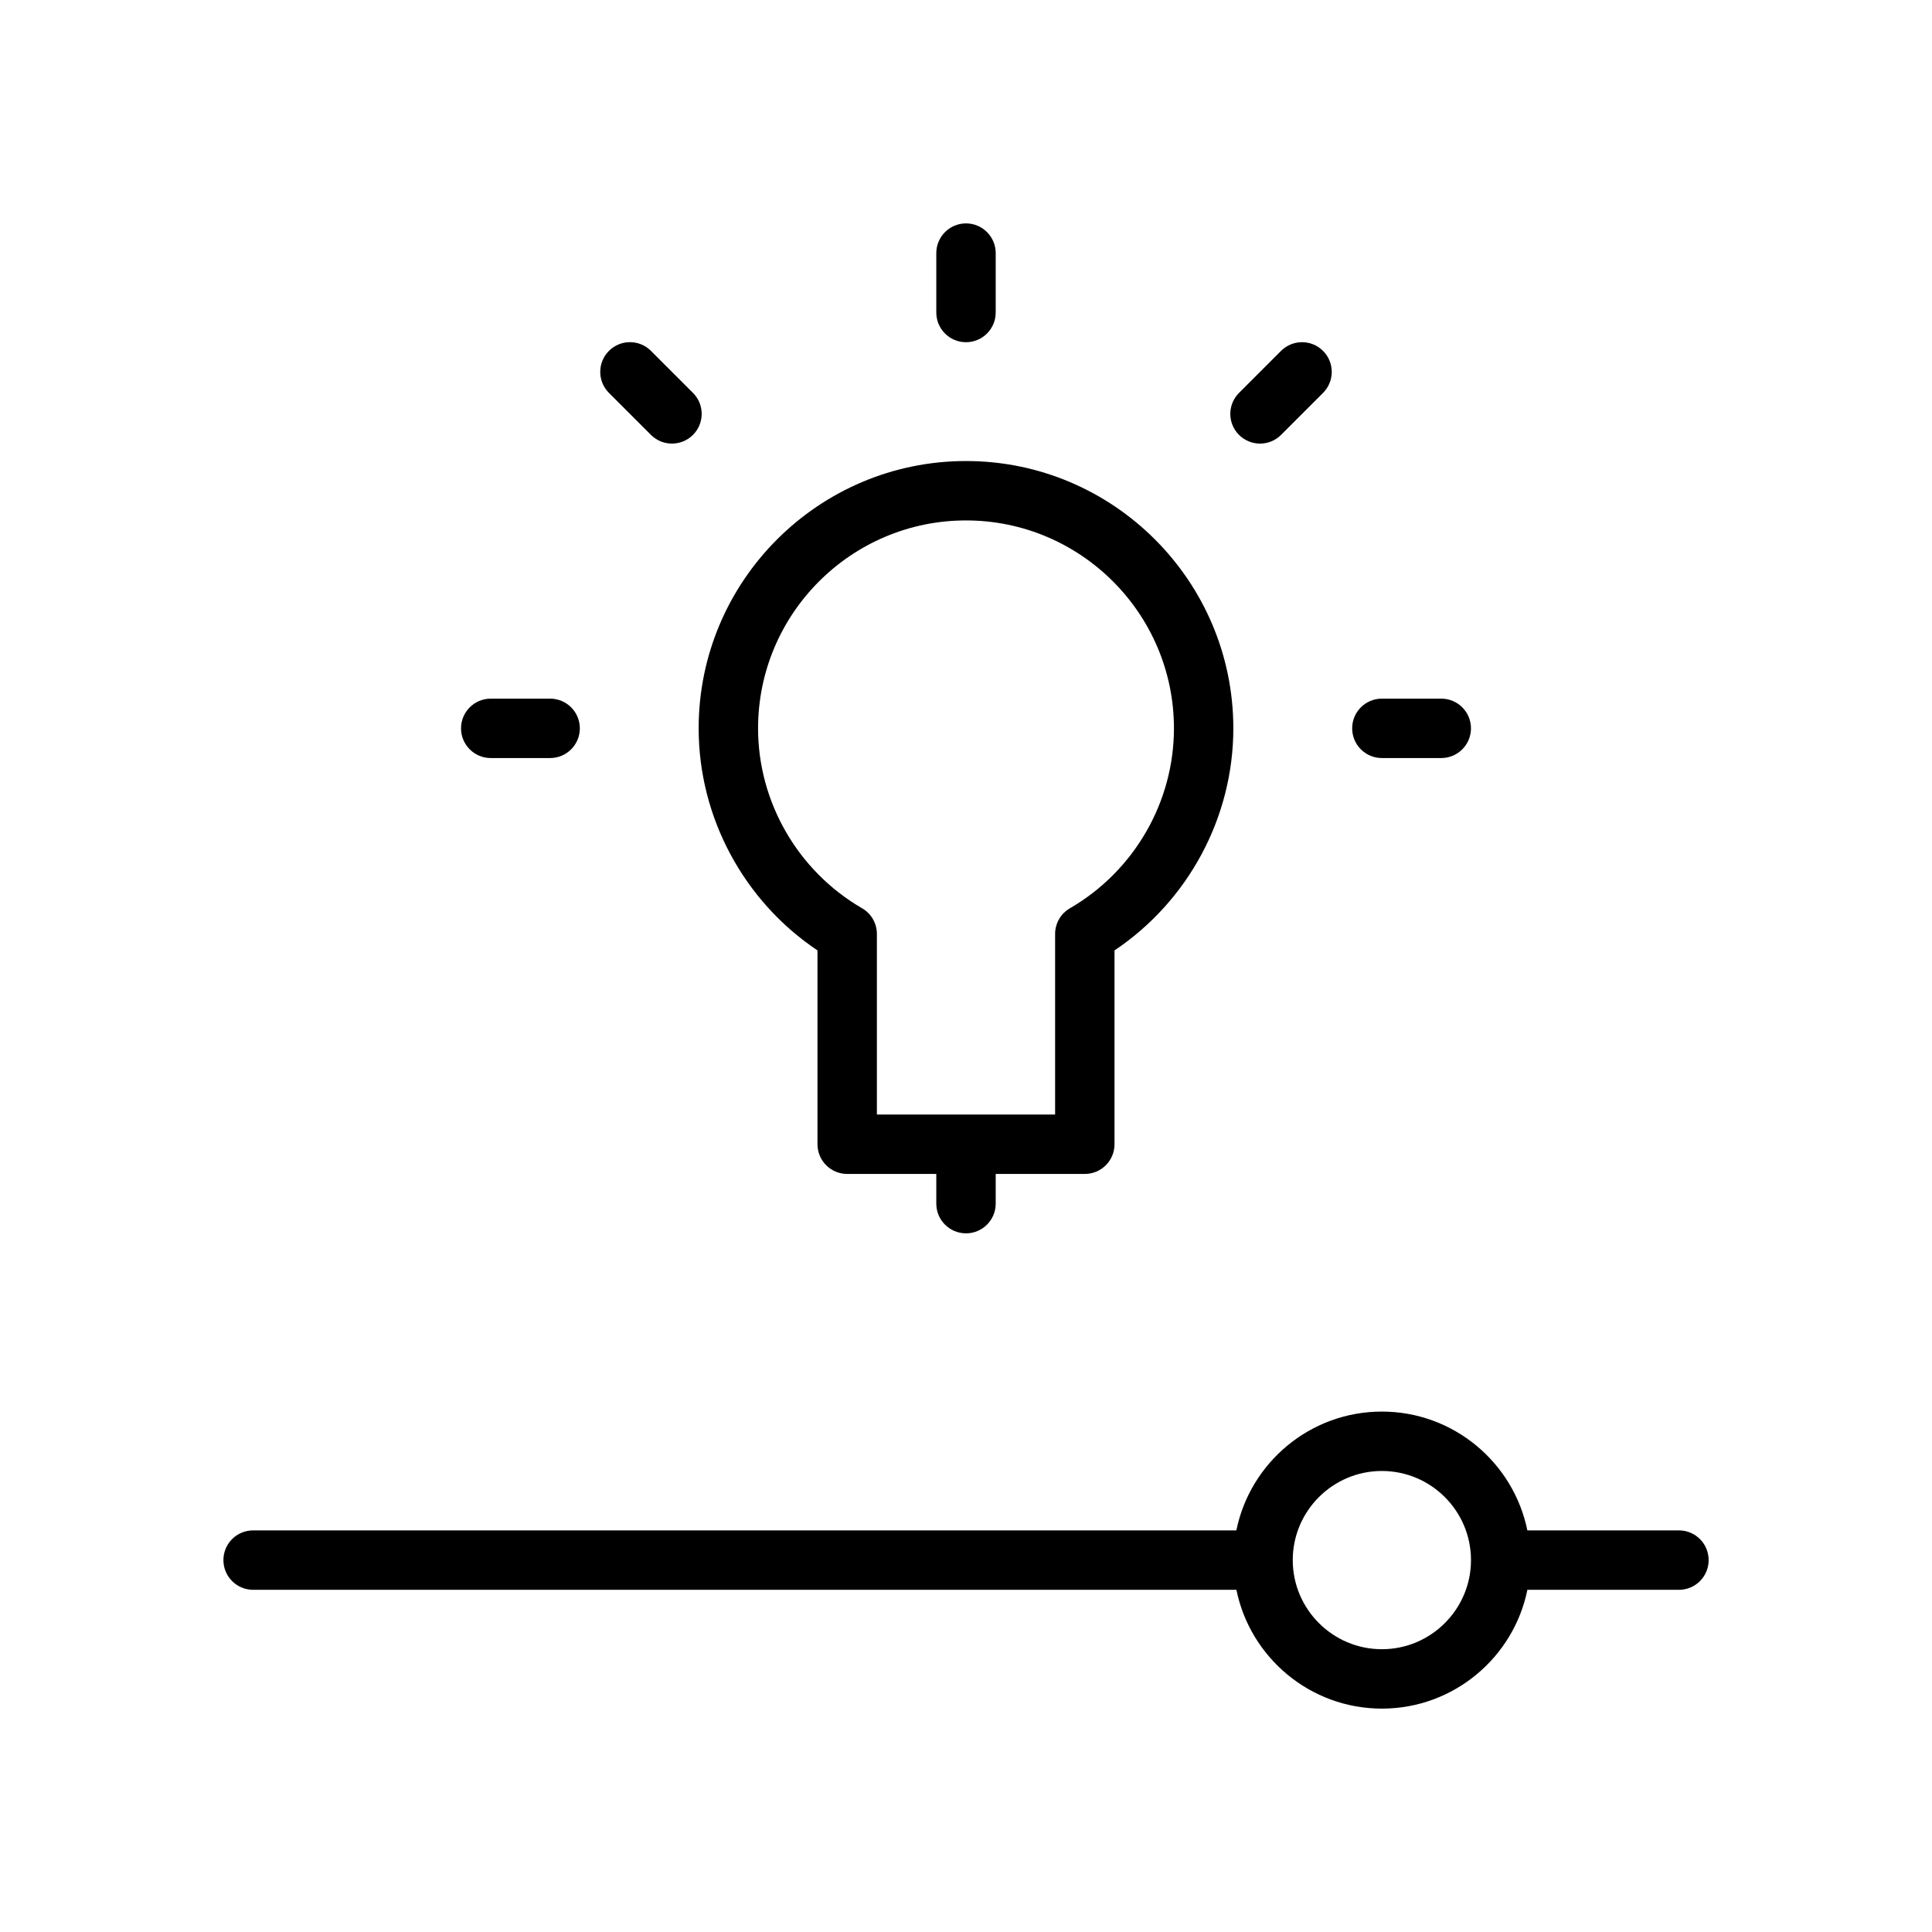 <?xml version="1.0" encoding="UTF-8"?>
<!-- Uploaded to: SVG Repo, www.svgrepo.com, Generator: SVG Repo Mixer Tools -->
<svg fill="#000000" width="800px" height="800px" version="1.1" viewBox="144 144 512 512" xmlns="http://www.w3.org/2000/svg">
 <g>
  <path d="m360.64 395.87v51.363c0 4.352 3.527 7.871 7.871 7.871h23.617v7.871c0 4.352 3.527 7.871 7.871 7.871s7.871-3.519 7.871-7.871v-7.871h23.617c4.352 0 7.871-3.519 7.871-7.871v-51.363c19.531-13.098 31.488-35.234 31.488-58.844 0-39.062-31.781-70.848-70.848-70.848-39.062 0-70.848 31.789-70.848 70.848 0 23.605 11.961 45.75 31.488 58.844zm39.363-113.95c30.379 0 55.105 24.719 55.105 55.105 0 19.555-10.562 37.824-27.559 47.672-2.438 1.402-3.934 4-3.934 6.809v47.855h-47.23v-47.855c0-2.809-1.496-5.406-3.93-6.809-16.996-9.848-27.559-28.117-27.559-47.672 0-30.387 24.719-55.105 55.105-55.105z"/>
  <path d="m274.05 344.89h15.742c4.344 0 7.871-3.527 7.871-7.871s-3.527-7.871-7.871-7.871h-15.742c-4.344 0-7.871 3.527-7.871 7.871s3.523 7.871 7.871 7.871z"/>
  <path d="m510.21 344.89h15.742c4.352 0 7.871-3.527 7.871-7.871s-3.519-7.871-7.871-7.871h-15.742c-4.352 0-7.871 3.527-7.871 7.871s3.519 7.871 7.871 7.871z"/>
  <path d="m400 234.69c4.344 0 7.871-3.527 7.871-7.871v-15.746c0-4.344-3.527-7.871-7.871-7.871s-7.871 3.527-7.871 7.871v15.742c-0.004 4.348 3.523 7.875 7.871 7.875z"/>
  <path d="m316.51 259.25c1.535 1.535 3.551 2.305 5.566 2.305s4.031-0.77 5.566-2.305c3.078-3.078 3.078-8.055 0-11.133l-11.133-11.133c-3.078-3.078-8.055-3.078-11.133 0s-3.078 8.055 0 11.133z"/>
  <path d="m477.92 261.56c2.016 0 4.031-0.77 5.566-2.305l11.133-11.133c3.078-3.078 3.078-8.055 0-11.133-3.078-3.078-8.055-3.078-11.133 0l-11.133 11.133c-3.078 3.078-3.078 8.055 0 11.133 1.547 1.531 3.562 2.305 5.566 2.305z"/>
  <path d="m588.93 549.57h-40.164c-3.652-17.941-19.555-31.488-38.559-31.488s-34.914 13.547-38.559 31.488h-260.57c-4.344 0-7.871 3.519-7.871 7.871s3.527 7.871 7.871 7.871h260.58c3.652 17.941 19.555 31.488 38.559 31.488 19.004 0 34.914-13.547 38.559-31.488l40.16 0.004c4.352 0 7.871-3.519 7.871-7.871 0.004-4.356-3.516-7.875-7.871-7.875zm-78.719 31.488c-13.02 0-23.617-10.598-23.617-23.617s10.598-23.617 23.617-23.617 23.617 10.598 23.617 23.617c0 13.023-10.598 23.617-23.617 23.617z"/>
 </g>
</svg>